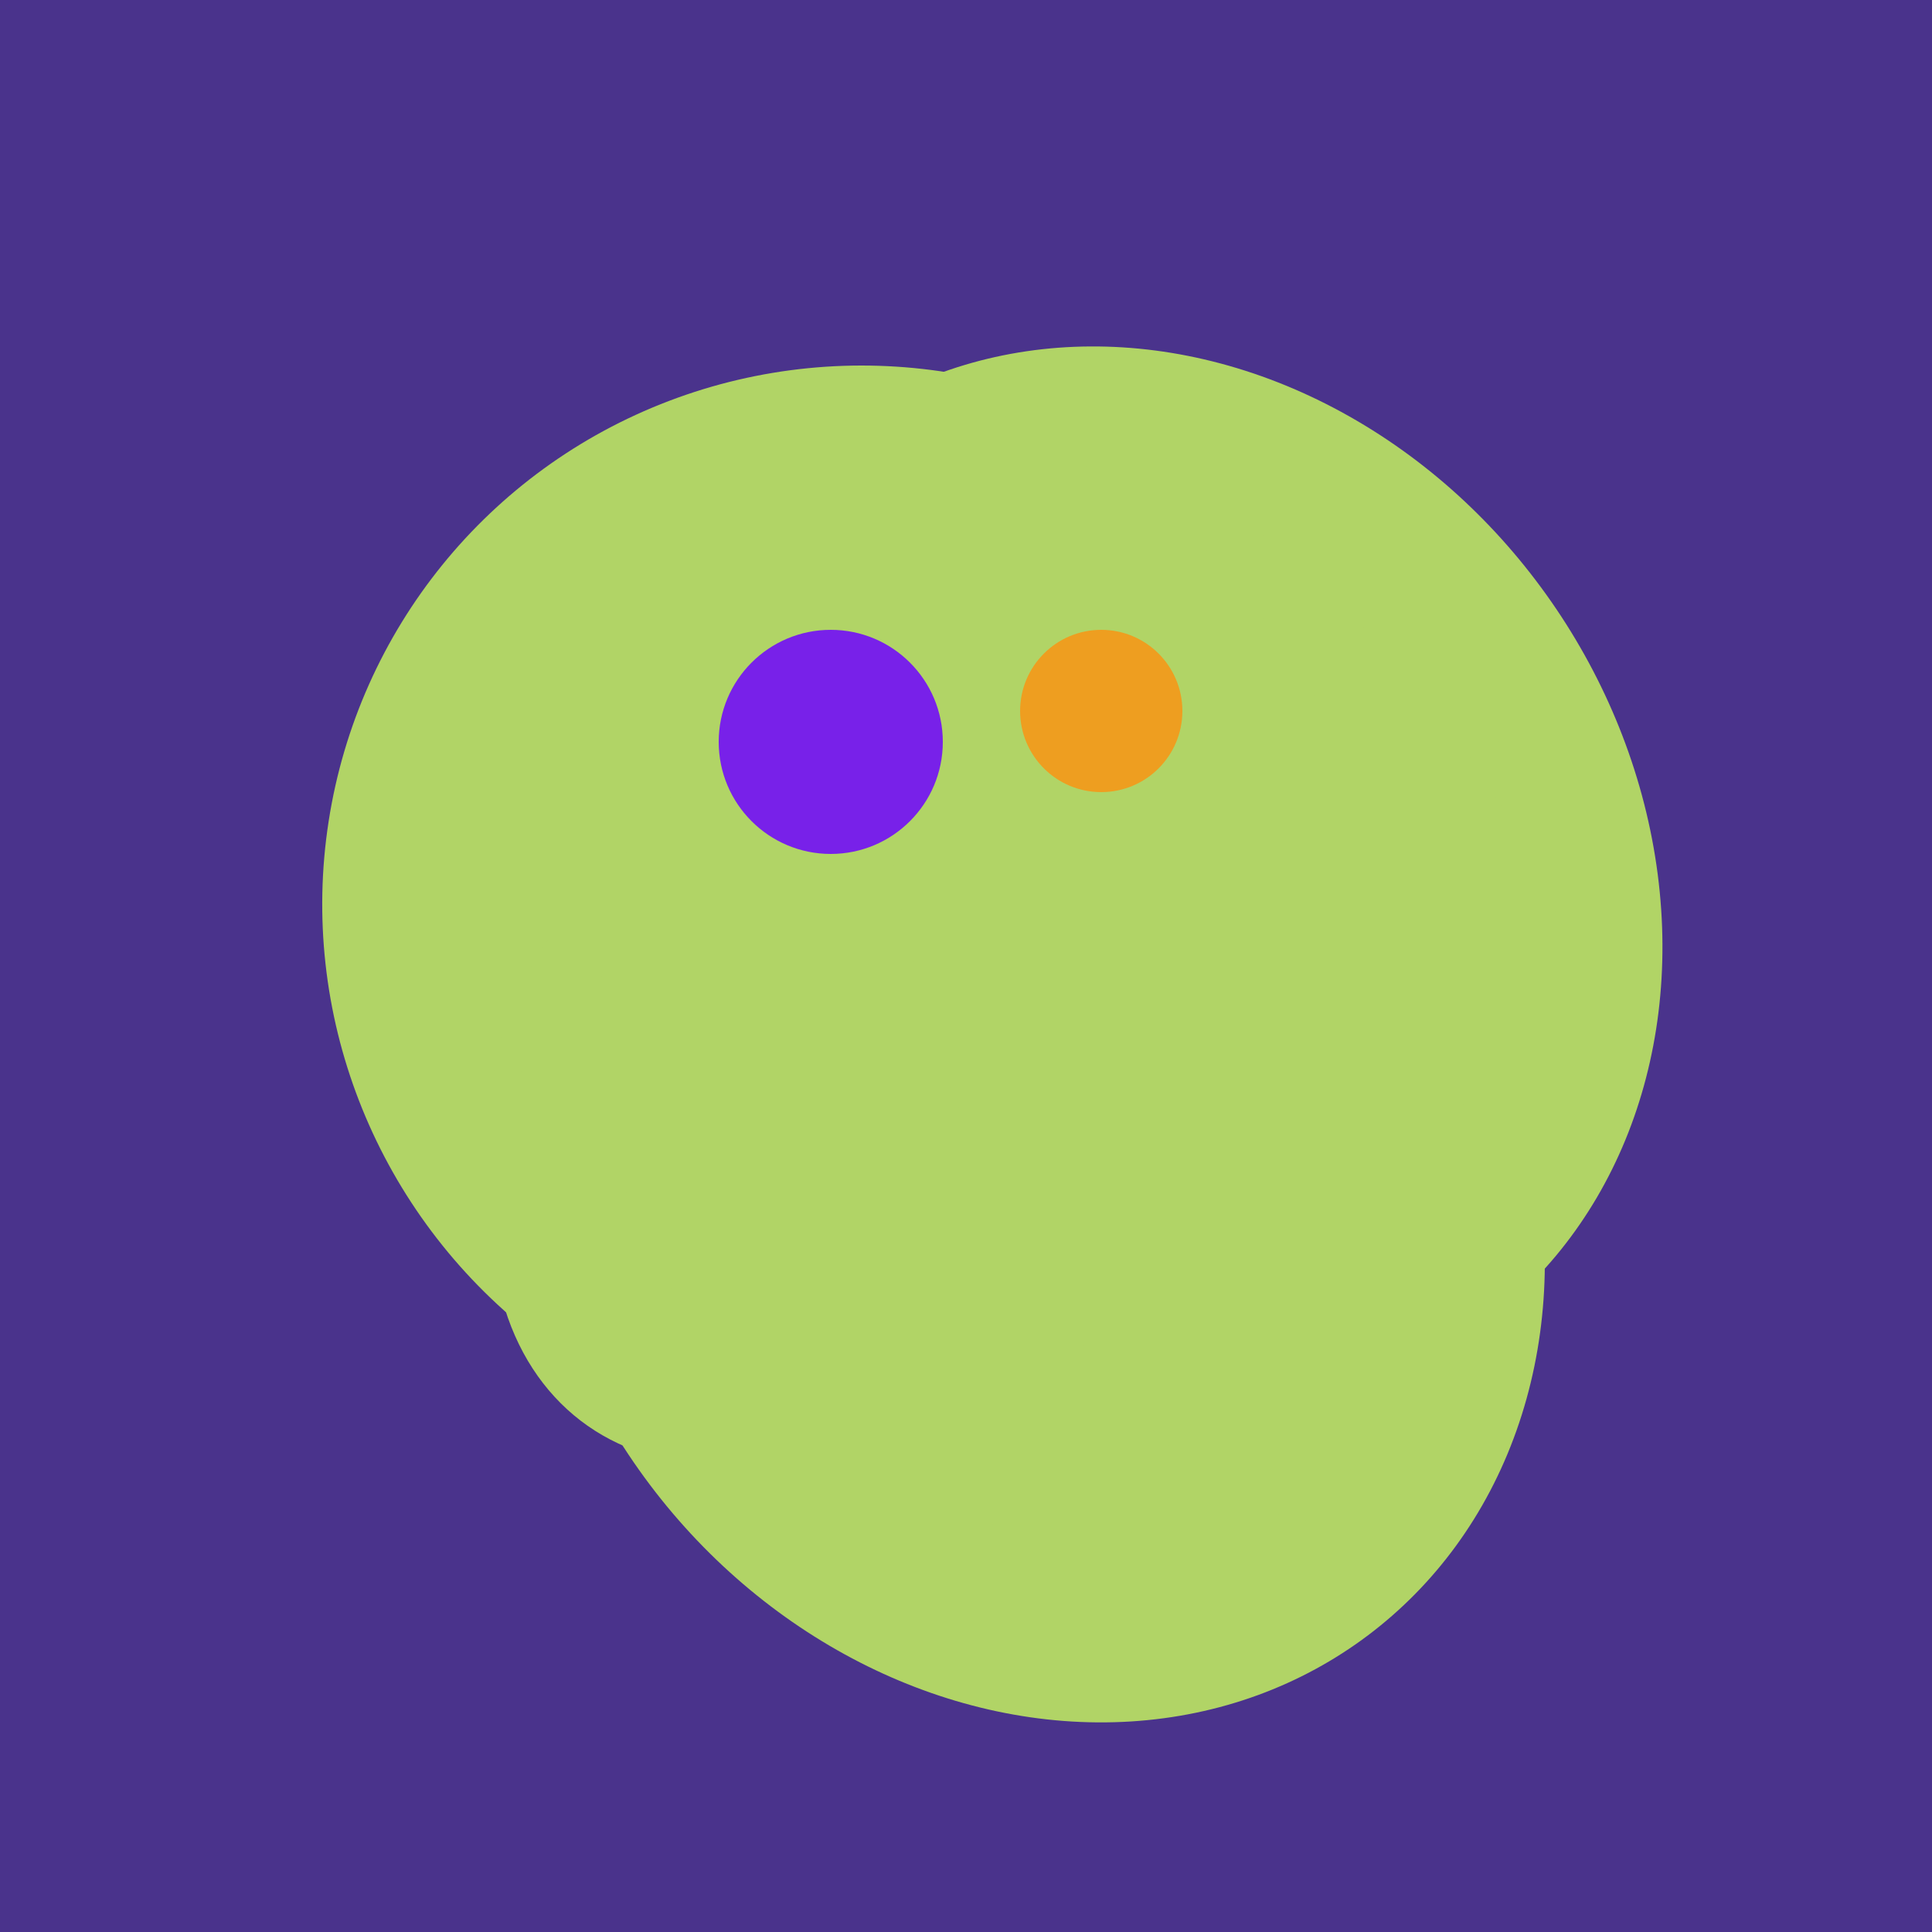 <svg width="500" height="500" xmlns="http://www.w3.org/2000/svg"><rect width="500" height="500" fill="#4a338c"/><ellipse cx="300" cy="227" rx="143" ry="124" transform="rotate(236, 300, 227)" fill="rgb(177,212,102)"/><ellipse cx="268" cy="309" rx="125" ry="143" transform="rotate(323, 268, 309)" fill="rgb(177,212,102)"/><ellipse cx="224" cy="235" rx="140" ry="141" transform="rotate(129, 224, 235)" fill="rgb(177,212,102)"/><ellipse cx="273" cy="265" rx="148" ry="91" transform="rotate(347, 273, 265)" fill="rgb(177,212,102)"/><ellipse cx="305" cy="256" rx="144" ry="64" transform="rotate(71, 305, 256)" fill="rgb(177,212,102)"/><ellipse cx="300" cy="217" rx="76" ry="145" transform="rotate(137, 300, 217)" fill="rgb(177,212,102)"/><ellipse cx="206" cy="292" rx="70" ry="94" transform="rotate(35, 206, 292)" fill="rgb(177,212,102)"/><ellipse cx="267" cy="282" rx="106" ry="121" transform="rotate(141, 267, 282)" fill="rgb(177,212,102)"/><ellipse cx="305" cy="256" rx="144" ry="64" transform="rotate(71, 305, 256)" fill="rgb(177,212,102)"/><circle cx="215" cy="192" r="29" fill="rgb(120,33,233)" /><circle cx="285" cy="184" r="21" fill="rgb(238,158,32)" /></svg>